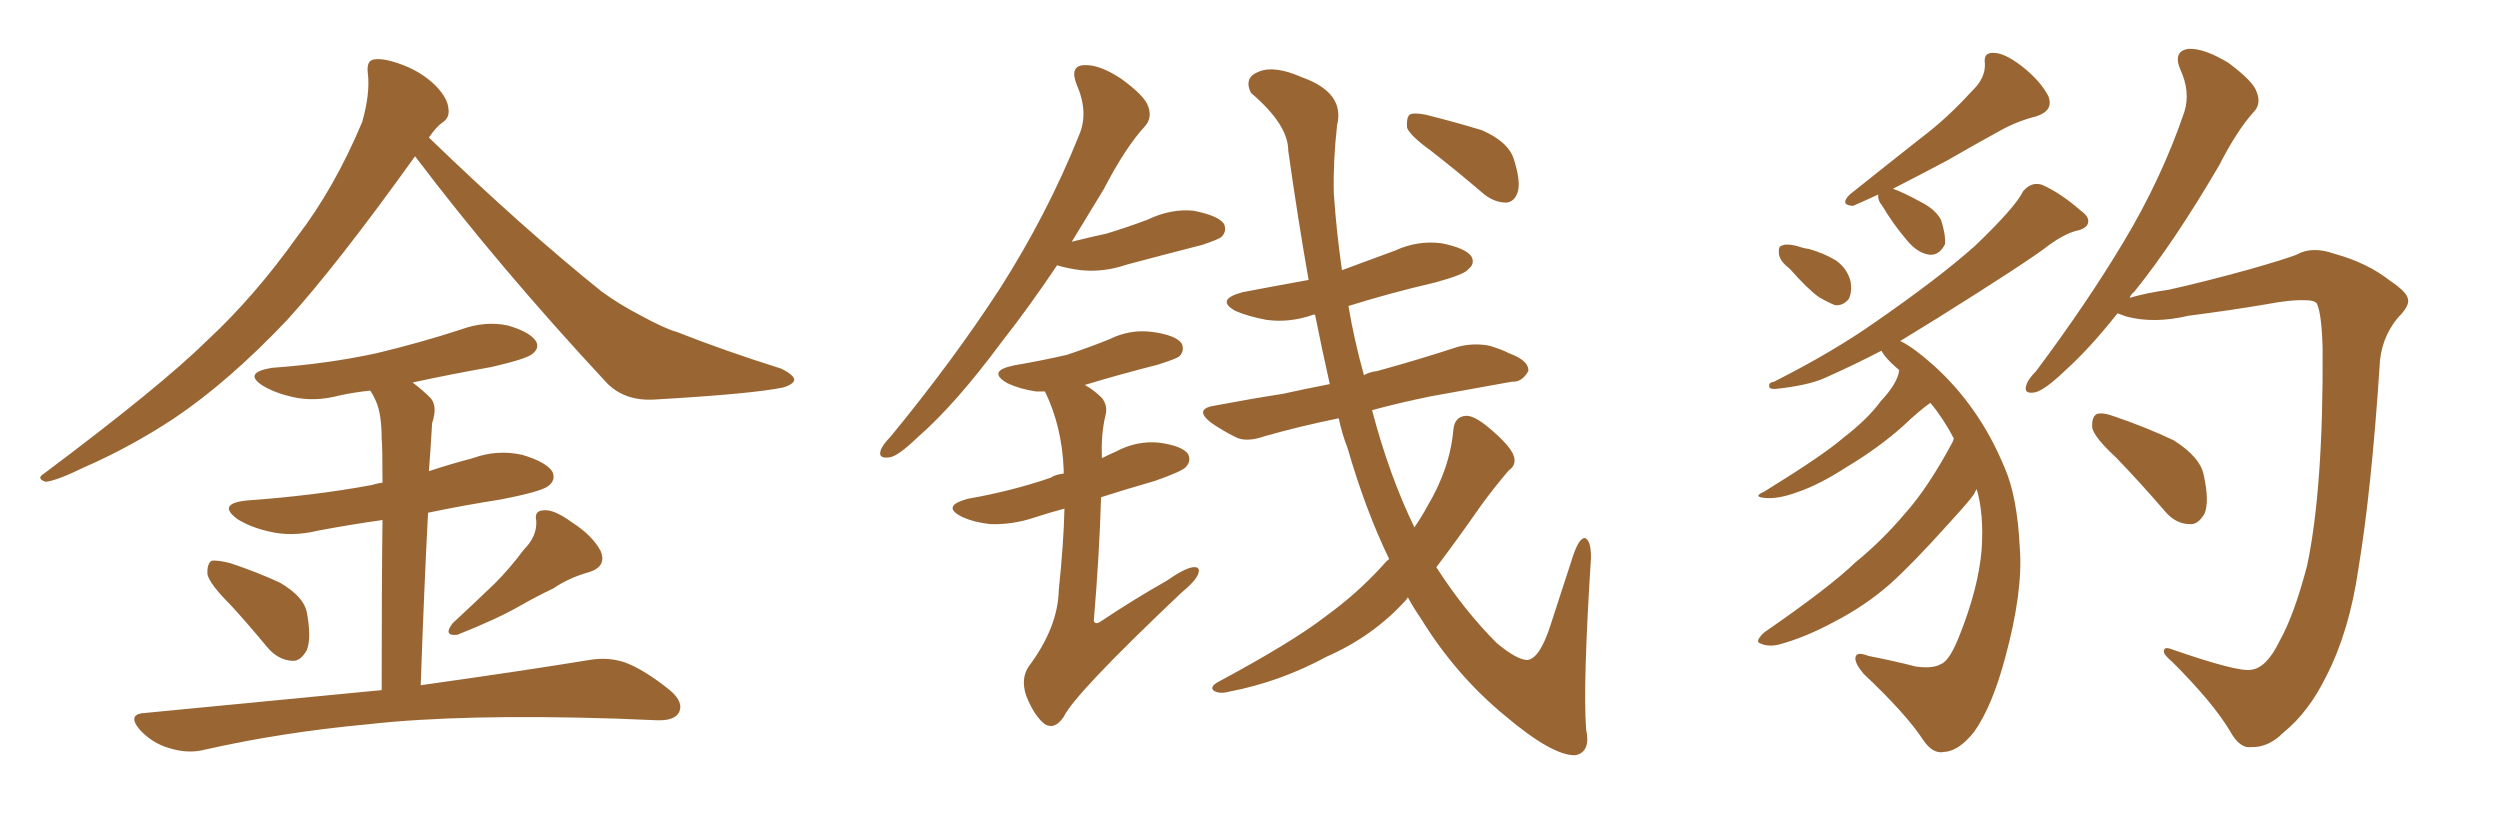 <svg xmlns="http://www.w3.org/2000/svg" xmlns:xlink="http://www.w3.org/1999/xlink" width="450" height="150"><path fill="#996633" padding="10" d="M74.71 28.13L74.71 28.13Q60.64 47.75 51.71 57.57L51.71 57.57Q41.16 68.70 31.35 75.29L31.35 75.29Q23.58 80.42 15.23 84.08L15.23 84.08Q10.11 86.57 8.20 86.72L8.20 86.72Q6.45 86.13 7.91 85.25L7.91 85.25Q28.86 69.58 37.35 61.23L37.35 61.23Q45.85 53.32 53.47 42.63L53.47 42.63Q60.21 33.84 65.19 21.97L65.19 21.97Q66.65 16.85 66.21 13.18L66.21 13.18Q65.92 10.84 67.38 10.69L67.38 10.69Q69.29 10.40 72.95 11.87L72.95 11.87Q76.17 13.18 78.52 15.53L78.52 15.53Q80.57 17.72 80.71 19.48L80.71 19.48Q81.01 21.24 79.54 22.12L79.54 22.12Q78.52 22.85 77.20 24.76L77.20 24.76Q94.04 41.02 108.25 52.44L108.25 52.44Q111.47 54.79 115.14 56.69L115.14 56.69Q119.68 59.18 121.88 59.77L121.88 59.77Q130.37 63.13 140.63 66.36L140.63 66.36Q142.97 67.53 142.97 68.41L142.97 68.41Q142.82 69.14 141.06 69.73L141.06 69.73Q135.50 70.90 117.77 71.92L117.77 71.92Q112.50 72.22 109.28 68.99L109.28 68.99Q89.79 48.05 74.71 28.13ZM41.46 108.84L41.46 108.84Q37.79 105.18 37.35 103.42L37.35 103.42Q37.21 101.51 38.09 100.93L38.09 100.93Q39.11 100.78 41.46 101.37L41.46 101.37Q46.29 102.98 50.39 104.88L50.39 104.88Q54.64 107.37 55.22 110.16L55.22 110.16Q56.10 114.84 55.22 117.04L55.22 117.04Q54.05 119.09 52.59 118.95L52.59 118.95Q50.10 118.80 48.19 116.60L48.19 116.60Q44.68 112.35 41.46 108.84ZM94.34 98.88L94.34 98.88Q96.68 96.53 96.53 93.75L96.53 93.75Q96.09 91.85 98.00 91.85L98.00 91.85Q99.76 91.70 102.98 94.04L102.98 94.04Q106.64 96.39 108.11 99.17L108.11 99.17Q109.28 101.95 106.05 102.98L106.05 102.98Q102.39 104.00 99.61 105.91L99.61 105.91Q96.53 107.37 93.46 109.13L93.46 109.13Q89.36 111.47 82.32 114.26L82.32 114.26Q79.69 114.55 81.45 112.21L81.45 112.21Q85.40 108.54 89.06 105.03L89.06 105.03Q91.70 102.39 94.34 98.88ZM68.70 124.22L68.70 124.22L68.70 124.22Q68.70 104.74 68.85 93.60L68.85 93.60Q62.70 94.48 57.28 95.51L57.28 95.51Q52.44 96.68 48.34 95.65L48.34 95.65Q45.12 94.92 42.77 93.46L42.77 93.46Q38.96 90.67 44.38 90.09L44.38 90.09Q56.69 89.21 66.94 87.30L66.94 87.30Q67.82 87.01 68.85 86.87L68.85 86.87Q68.85 80.42 68.70 78.96L68.70 78.96Q68.70 74.56 67.68 72.22L67.68 72.22Q67.24 71.19 66.65 70.31L66.65 70.31Q63.72 70.61 61.08 71.19L61.08 71.19Q56.69 72.36 52.73 71.48L52.73 71.48Q49.51 70.75 47.31 69.43L47.31 69.43Q43.65 67.09 48.93 66.21L48.93 66.21Q59.03 65.48 67.82 63.57L67.82 63.57Q75.73 61.67 82.91 59.33L82.91 59.33Q87.30 57.71 91.41 58.59L91.41 58.59Q95.51 59.77 96.53 61.52L96.53 61.52Q97.12 62.70 95.80 63.72L95.80 63.72Q94.78 64.60 88.48 66.06L88.48 66.06Q81.01 67.38 74.27 68.85L74.27 68.85Q76.03 70.17 77.49 71.63L77.49 71.63Q78.81 73.10 77.78 76.17L77.78 76.17Q77.64 78.08 77.49 80.86L77.49 80.86Q77.34 82.91 77.20 84.81L77.20 84.81Q81.15 83.50 85.11 82.47L85.11 82.47Q89.50 80.86 94.04 81.88L94.04 81.88Q98.44 83.20 99.46 84.96L99.46 84.96Q100.05 86.43 98.73 87.45L98.73 87.45Q97.56 88.48 89.94 89.94L89.94 89.94Q83.35 90.97 77.05 92.29L77.05 92.29Q76.32 106.20 75.73 123.34L75.73 123.34Q94.48 120.70 106.05 118.80L106.05 118.80Q109.42 118.21 112.50 119.24L112.50 119.24Q116.02 120.56 120.56 124.22L120.56 124.22Q123.19 126.42 122.17 128.32L122.17 128.32Q121.29 129.79 118.07 129.64L118.07 129.64Q114.55 129.49 110.89 129.35L110.89 129.35Q83.06 128.47 66.21 130.37L66.21 130.37Q50.39 131.84 36.33 135.06L36.33 135.06Q33.54 135.64 30.32 134.62L30.32 134.62Q27.39 133.74 25.20 131.40L25.20 131.40Q22.71 128.47 26.22 128.32L26.22 128.32Q49.22 126.12 68.70 124.22ZM190.28 47.75L190.28 47.75Q185.16 55.37 180.32 61.52L180.32 61.52Q171.97 72.80 165.23 78.66L165.23 78.66Q161.57 82.18 160.11 82.32L160.11 82.32Q158.06 82.62 158.50 81.15L158.50 81.15Q158.79 80.13 160.25 78.66L160.25 78.66Q171.68 64.75 180.03 51.86L180.03 51.86Q188.53 38.53 194.24 24.32L194.24 24.32Q196.00 20.21 193.80 15.23L193.80 15.23Q192.48 11.87 195.12 11.72L195.12 11.72Q197.90 11.57 201.86 14.21L201.86 14.21Q206.10 17.29 206.69 19.19L206.69 19.19Q207.42 21.24 206.10 22.71L206.10 22.71Q202.59 26.51 198.63 34.13L198.63 34.13Q195.70 38.96 192.92 43.51L192.92 43.51Q196.44 42.63 199.22 42.04L199.22 42.04Q203.03 40.87 206.54 39.55L206.54 39.55Q210.79 37.50 214.89 37.94L214.89 37.94Q219.29 38.82 220.31 40.28L220.31 40.28Q220.90 41.60 219.87 42.63L219.87 42.63Q219.43 43.07 216.36 44.09L216.36 44.09Q209.47 45.85 202.88 47.61L202.88 47.61Q198.63 49.07 194.53 48.63L194.53 48.63Q192.19 48.34 190.28 47.75ZM191.60 91.55L191.60 91.55Q188.82 92.29 186.18 93.16L186.18 93.16Q182.23 94.48 178.27 94.34L178.27 94.34Q175.34 94.04 173.14 93.02L173.14 93.02Q169.34 91.11 174.17 89.79L174.17 89.79Q182.37 88.33 189.11 85.99L189.11 85.99Q189.99 85.40 191.46 85.25L191.46 85.25Q191.46 84.67 191.46 84.52L191.46 84.52Q191.16 76.76 188.09 70.46L188.09 70.46Q187.06 70.46 186.47 70.46L186.47 70.46Q183.54 70.02 181.35 68.99L181.35 68.99Q177.54 66.80 182.52 65.77L182.52 65.77Q187.65 64.89 192.04 63.87L192.04 63.87Q196.00 62.55 199.66 61.08L199.66 61.08Q203.47 59.18 207.57 59.77L207.57 59.77Q211.67 60.35 212.70 61.82L212.70 61.82Q213.28 63.13 212.26 64.16L212.26 64.16Q211.67 64.60 208.45 65.63L208.45 65.63Q201.56 67.38 195.26 69.29L195.26 69.29Q196.88 70.17 198.34 71.63L198.34 71.63Q199.51 73.10 198.93 75L198.93 75Q198.19 78.22 198.34 82.18L198.34 82.18Q198.34 82.32 198.34 82.47L198.34 82.47Q199.51 81.88 200.83 81.30L200.83 81.30Q204.64 79.25 208.74 79.69L208.74 79.69Q212.84 80.27 213.87 81.74L213.87 81.74Q214.45 83.06 213.43 84.08L213.43 84.08Q212.84 84.81 207.86 86.57L207.86 86.57Q202.73 88.04 198.19 89.50L198.19 89.50Q197.90 99.76 196.88 111.77L196.88 111.77Q197.17 112.50 198.05 111.91L198.05 111.91Q204.20 107.81 209.91 104.59L209.91 104.59Q213.28 102.25 214.75 102.10L214.75 102.10Q216.21 101.95 215.63 103.42L215.63 103.42Q215.04 104.74 212.70 106.64L212.70 106.64Q193.36 124.95 191.46 129.05L191.46 129.05Q189.84 131.40 188.09 130.37L188.09 130.37Q186.18 128.91 184.72 125.24L184.72 125.24Q183.69 122.17 185.16 119.97L185.16 119.97Q190.43 112.94 190.58 106.20L190.58 106.20Q191.46 97.85 191.60 91.55ZM250.05 100.63L250.05 100.63Q245.80 91.85 242.58 80.71L242.58 80.71Q241.55 78.08 240.97 75.29L240.97 75.29Q233.79 76.76 227.64 78.52L227.64 78.52Q224.27 79.69 222.36 78.66L222.36 78.66Q220.02 77.49 218.12 76.17L218.12 76.17Q214.60 73.54 218.99 72.95L218.99 72.95Q225.15 71.78 230.86 70.90L230.86 70.90Q234.81 70.02 239.36 69.14L239.36 69.14Q238.04 63.28 236.72 56.69L236.72 56.69Q236.43 56.54 236.28 56.69L236.28 56.69Q232.03 58.15 227.93 57.57L227.93 57.57Q224.71 56.98 222.36 55.96L222.36 55.96Q218.70 53.91 223.68 52.59L223.68 52.59Q229.83 51.42 235.55 50.39L235.55 50.39Q233.64 39.55 231.88 27.10L231.88 27.10Q231.88 22.41 225.15 16.70L225.15 16.70Q223.83 13.92 226.61 12.89L226.61 12.89Q229.39 11.72 234.38 13.92L234.38 13.92Q242.14 16.70 240.67 22.56L240.67 22.56Q239.94 29.15 240.09 34.86L240.09 34.86Q240.53 41.46 241.55 48.63L241.55 48.63Q246.24 46.88 251.07 45.12L251.07 45.12Q255.18 43.21 259.57 43.80L259.57 43.80Q263.82 44.68 264.84 46.14L264.84 46.14Q265.58 47.46 264.26 48.49L264.26 48.49Q263.67 49.37 258.40 50.83L258.40 50.83Q250.20 52.73 242.72 55.08L242.72 55.08Q243.75 61.23 245.51 67.53L245.51 67.53Q246.53 66.94 247.85 66.80L247.85 66.80Q255.32 64.75 262.50 62.40L262.50 62.40Q265.43 61.67 268.21 62.26L268.21 62.26Q270.56 62.99 271.58 63.57L271.58 63.57Q275.24 64.89 275.10 66.80L275.10 66.80Q273.93 68.85 272.17 68.70L272.17 68.70Q265.58 69.87 257.52 71.34L257.52 71.34Q251.81 72.51 246.97 73.83L246.97 73.83Q250.05 85.55 254.59 94.92L254.59 94.92Q255.91 93.02 256.93 91.11L256.93 91.11Q261.04 84.23 261.62 77.20L261.62 77.20Q261.91 75 263.82 74.85L263.82 74.85Q265.28 74.71 268.07 77.05L268.07 77.05Q271.88 80.27 272.46 82.03L272.46 82.03Q273.05 83.64 271.58 84.67L271.58 84.67Q268.95 87.74 266.60 90.97L266.60 90.97Q262.21 97.27 258.54 102.10L258.54 102.10Q263.53 109.86 269.38 115.72L269.38 115.72Q273.05 118.80 274.95 118.80L274.95 118.80Q277.15 118.51 279.05 112.65L279.05 112.65Q280.96 106.79 283.15 100.05L283.15 100.05Q284.18 96.97 285.21 96.83L285.21 96.83Q286.38 97.12 286.38 100.34L286.38 100.34Q284.91 123.34 285.50 131.25L285.50 131.25Q286.38 135.35 283.59 135.94L283.59 135.94Q279.49 136.08 271.00 128.91L271.00 128.91Q262.06 121.58 255.76 111.33L255.76 111.33Q254.44 109.42 253.42 107.52L253.42 107.52Q253.13 107.96 252.98 108.11L252.98 108.11Q247.12 114.55 238.77 118.21L238.77 118.21Q230.42 122.75 221.19 124.51L221.19 124.51Q219.58 124.95 218.55 124.37L218.55 124.37Q217.68 123.78 218.99 122.90L218.99 122.90Q232.62 115.58 238.48 111.04L238.48 111.04Q244.19 106.93 248.73 101.95L248.73 101.95Q249.46 101.07 250.05 100.63ZM257.52 27.10L257.52 27.10L257.52 27.10Q253.86 24.46 253.27 23.00L253.27 23.00Q253.13 21.24 253.71 20.65L253.71 20.65Q254.44 20.21 256.64 20.65L256.64 20.65Q261.91 21.97 266.75 23.44L266.75 23.44Q271.44 25.49 272.46 28.56L272.46 28.56Q273.78 32.67 273.19 34.57L273.19 34.57Q272.61 36.33 271.14 36.47L271.14 36.47Q269.09 36.47 267.19 35.01L267.19 35.01Q262.06 30.62 257.52 27.10ZM322.12 48.34L322.12 48.34Q320.36 47.02 320.21 45.70L320.21 45.70Q320.07 44.38 320.65 44.24L320.65 44.24Q321.53 43.80 323.29 44.24L323.29 44.24Q324.61 44.68 325.63 44.82L325.63 44.82Q328.27 45.56 330.47 46.88L330.47 46.88Q332.52 48.34 333.11 50.68L333.11 50.68Q333.40 52.44 332.81 53.76L332.81 53.76Q331.79 55.08 330.32 54.93L330.32 54.93Q329.15 54.49 327.39 53.47L327.39 53.47Q325.34 52.00 322.12 48.34ZM338.09 35.01L338.09 35.01Q335.89 36.04 333.54 37.06L333.54 37.06Q331.05 36.91 332.96 35.01L332.96 35.01Q339.55 29.74 345.70 24.90L345.70 24.90Q350.39 21.39 354.93 16.41L354.93 16.41Q357.42 14.06 357.28 11.43L357.28 11.43Q356.98 9.38 358.89 9.52L358.89 9.52Q360.79 9.52 363.87 11.87L363.87 11.87Q367.24 14.50 368.70 17.29L368.70 17.29Q369.73 19.92 366.50 20.95L366.50 20.95Q362.99 21.83 359.91 23.58L359.91 23.58Q355.37 26.07 350.54 28.86L350.54 28.86Q346.14 31.20 340.72 33.98L340.72 33.98Q342.48 34.57 345.70 36.33L345.70 36.33Q348.34 37.65 349.37 39.55L349.37 39.55Q350.24 42.19 350.10 43.95L350.10 43.95Q349.07 46.00 347.31 45.85L347.31 45.85Q345.12 45.56 343.21 43.21L343.21 43.21Q340.72 40.28 338.82 37.06L338.82 37.06Q337.94 36.04 338.09 35.01ZM351.71 78.96L351.71 78.96Q349.80 75.29 347.46 72.51L347.46 72.51Q345.41 73.97 342.63 76.61L342.63 76.61Q338.23 80.57 332.37 84.08L332.37 84.08Q327.39 87.30 323.44 88.62L323.44 88.62Q320.21 89.79 318.02 89.65L318.02 89.65Q315.23 89.50 317.58 88.48L317.58 88.48Q328.27 81.88 331.79 78.81L331.79 78.81Q336.18 75.44 338.53 72.22L338.53 72.22Q341.16 69.43 341.75 67.24L341.75 67.24Q341.75 66.80 341.89 66.65L341.89 66.65Q340.87 65.77 340.28 65.19L340.28 65.19Q339.11 64.01 338.67 63.13L338.67 63.13Q333.25 65.92 328.27 68.12L328.27 68.12Q325.20 69.43 319.48 70.02L319.48 70.02Q318.46 70.02 318.46 69.58L318.46 69.58Q318.31 68.85 319.34 68.70L319.34 68.70Q330.03 63.28 337.50 58.01L337.50 58.01Q348.93 50.10 355.52 44.24L355.52 44.24Q362.84 37.21 364.16 34.42L364.16 34.42Q365.63 32.67 367.53 33.25L367.53 33.25Q370.90 34.72 374.56 37.94L374.56 37.94Q376.03 38.96 375.88 39.99L375.88 39.99Q375.73 41.16 373.54 41.60L373.54 41.60Q371.48 42.19 368.85 44.09L368.85 44.09Q365.33 46.88 348.49 57.42L348.49 57.42Q345.12 59.47 342.04 61.38L342.04 61.38Q344.24 62.40 347.90 65.63L347.90 65.63Q356.25 73.10 360.79 84.08L360.79 84.08Q363.13 89.36 363.57 98.73L363.57 98.73Q364.16 106.49 360.94 118.36L360.94 118.36Q358.59 127.15 355.37 131.69L355.37 131.69Q352.59 135.21 349.95 135.35L349.95 135.35Q347.90 135.79 346.14 133.15L346.14 133.15Q343.07 128.47 335.45 121.29L335.45 121.29Q333.84 119.38 333.98 118.36L333.98 118.36Q334.13 117.19 336.33 118.07L336.33 118.07Q340.87 118.95 344.82 119.97L344.82 119.97Q347.90 120.41 349.37 119.53L349.37 119.53Q350.98 118.95 352.88 113.96L352.88 113.96Q356.10 105.76 356.69 99.02L356.69 99.02Q357.13 92.58 355.81 88.04L355.81 88.04Q355.66 88.33 355.52 88.48L355.52 88.48Q355.66 88.92 350.68 94.34L350.68 94.34Q344.24 101.51 340.14 105.18L340.14 105.18Q335.60 109.13 330.18 111.91L330.18 111.91Q325.05 114.70 320.21 116.02L320.21 116.02Q318.31 116.46 316.99 115.87L316.99 115.87Q315.67 115.58 317.58 113.82L317.58 113.82Q329.44 105.62 333.98 101.22L333.98 101.22Q338.67 97.41 342.77 92.58L342.77 92.58Q347.02 87.89 351.56 79.39L351.56 79.39Q351.56 79.10 351.71 78.96ZM405.18 120.56L405.18 120.56Q407.96 120.26 410.30 115.43L410.30 115.43Q412.94 110.74 415.28 101.81L415.28 101.81Q418.21 87.89 418.07 62.84L418.07 62.84Q417.92 56.54 417.04 54.64L417.04 54.64Q416.60 54.05 415.14 54.05L415.14 54.05Q412.35 53.91 407.81 54.79L407.81 54.79Q401.81 55.81 393.90 56.84L393.90 56.84Q387.74 58.30 382.76 56.98L382.76 56.98Q381.59 56.54 381.15 56.40L381.15 56.40Q376.17 62.70 371.78 66.65L371.78 66.65Q368.12 70.17 366.36 70.61L366.36 70.61Q364.16 71.04 364.75 69.29L364.75 69.29Q365.04 68.26 366.50 66.80L366.50 66.80Q375.59 54.64 382.18 43.65L382.18 43.65Q389.06 32.23 393.16 20.21L393.16 20.21Q394.34 16.55 392.43 12.45L392.43 12.45Q391.11 9.23 393.90 8.79L393.90 8.79Q396.68 8.64 401.07 11.28L401.07 11.28Q405.62 14.65 406.20 16.55L406.20 16.55Q407.08 18.75 405.62 20.21L405.62 20.21Q402.69 23.44 399.46 29.74L399.46 29.74Q391.41 43.51 384.23 52.44L384.23 52.44Q383.50 53.03 383.35 53.61L383.35 53.61Q386.28 52.73 390.38 52.15L390.38 52.15Q396.39 50.83 404.88 48.49L404.88 48.49Q411.04 46.73 413.38 45.85L413.38 45.85Q416.16 44.24 420.26 45.70L420.26 45.70Q426.12 47.31 430.22 50.54L430.22 50.54Q433.30 52.59 433.45 53.91L433.45 53.91Q433.74 55.08 431.54 57.28L431.54 57.28Q428.47 61.08 428.32 66.06L428.32 66.06Q426.86 88.18 424.51 102.39L424.51 102.39Q422.90 113.53 418.80 121.58L418.80 121.58Q415.58 128.17 411.04 131.84L411.04 131.84Q408.25 134.62 405.18 134.47L405.18 134.47Q403.13 134.77 401.37 131.54L401.37 131.54Q398.29 126.42 391.11 119.24L391.11 119.24Q389.36 117.77 389.50 117.19L389.50 117.19Q389.50 116.31 390.97 116.89L390.97 116.89Q402.83 121.00 405.18 120.56ZM380.86 82.32L380.86 82.32L380.86 82.32Q377.05 78.81 376.61 77.05L376.61 77.05Q376.46 75.15 377.34 74.56L377.34 74.56Q378.37 74.12 380.71 75L380.71 75Q386.28 76.90 391.26 79.25L391.26 79.25Q396.09 82.32 396.68 85.55L396.68 85.55Q397.71 90.23 396.83 92.43L396.83 92.43Q395.65 94.48 394.19 94.34L394.19 94.34Q391.70 94.34 389.79 92.14L389.79 92.14Q385.25 86.87 380.86 82.32Z"/></svg>